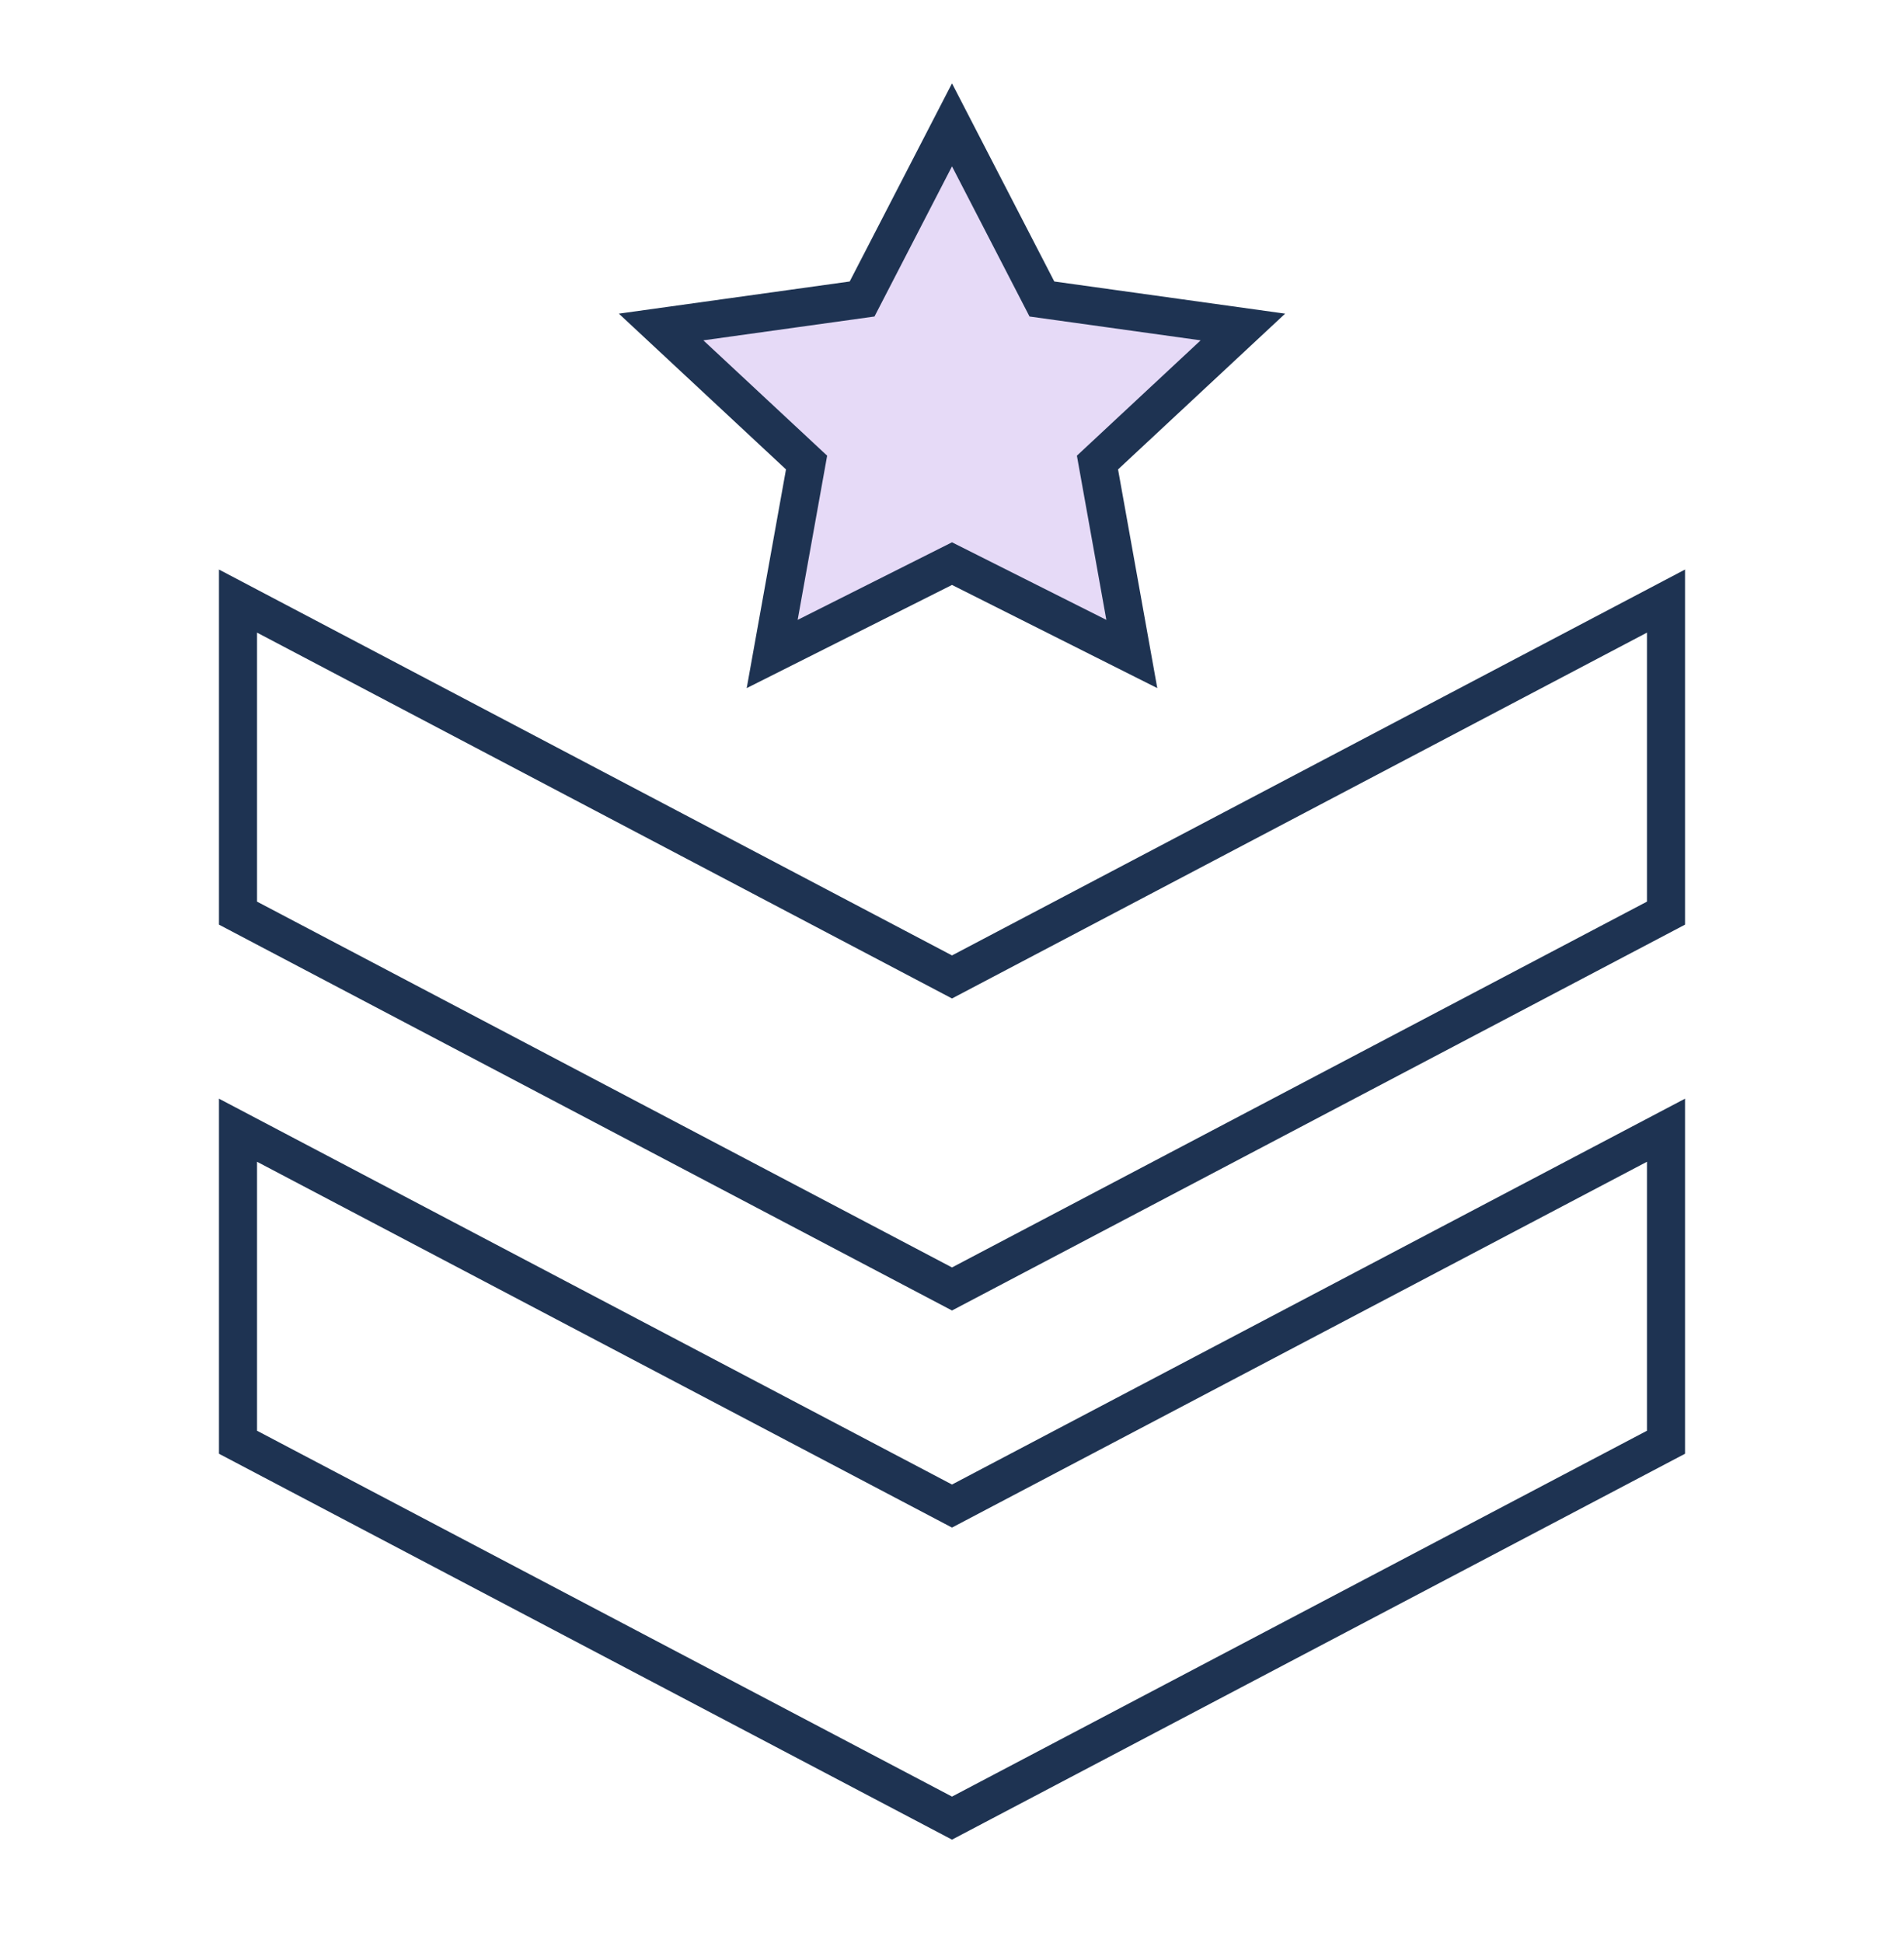 <svg width="50" height="51" viewBox="0 0 50 51" fill="none" xmlns="http://www.w3.org/2000/svg">
<g clip-path="url(#clip0_3775_168804)">
<path d="M25 3.277L27.361 7.848L32.639 8.583L28.82 12.141L29.722 17.166L25 14.794L20.278 17.166L21.181 12.141L17.361 8.583L22.639 7.848L25 3.277Z" fill="#E6DAF7" stroke="#1E3352" stroke-linecap="round"/>
<path d="M25 25.643L6.25 15.777V23.968L25 33.833L43.75 23.968V15.777L25 25.643Z" stroke="#1E3352" stroke-linecap="round"/>
<path d="M25 39.531L6.25 29.666V37.856L25 47.722L43.75 37.856V29.666L25 39.531Z" stroke="#1E3352" stroke-linecap="round"/>
</g>
<defs>
<clipPath id="clip0_3775_168804">
<rect width="50" height="50" fill="white" transform="translate(0 0.5)"/>
</clipPath>
</defs>
</svg>
